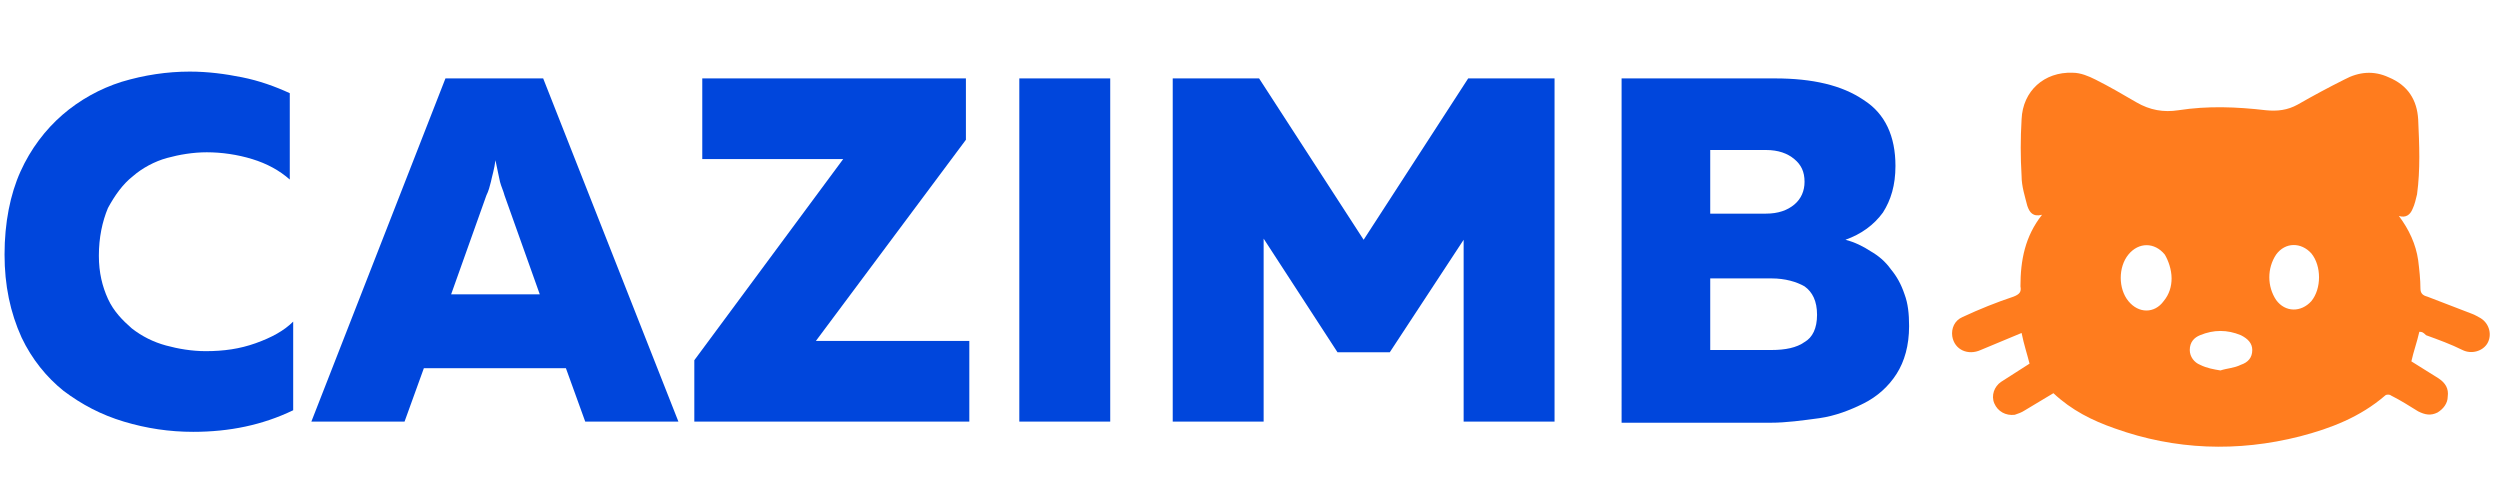 <?xml version="1.0" encoding="utf-8"?>
<!-- Generator: Adobe Illustrator 27.1.1, SVG Export Plug-In . SVG Version: 6.00 Build 0)  -->
<svg version="1.1" id="Слой_1" xmlns="http://www.w3.org/2000/svg" xmlns:xlink="http://www.w3.org/1999/xlink" x="0px" y="0px"
	 viewBox="0 0 220 42" style="enable-background:new 0 0 220 42;" xml:space="preserve">
<style type="text/css">
	.st0{fill:#0046DC;}
	.st1{fill:#FF7C1E;}
</style>
<g id="Слой_1_00000139999676499103254640000017861815684990893742_">
</g>
<g>
	<path class="st0" d="M0.4,22.4c0-2.8,0.5-5.3,1.4-7.3c0.9-2,2.2-3.7,3.7-5c1.5-1.3,3.3-2.3,5.2-2.9c2-0.6,4-0.9,6-0.9
		c1.6,0,3.1,0.2,4.6,0.5c1.5,0.3,2.9,0.8,4.2,1.4v7.6c-0.9-0.8-2-1.4-3.3-1.8c-1.3-0.4-2.7-0.6-4-0.6c-1.2,0-2.4,0.2-3.5,0.5
		c-1.1,0.3-2.2,0.9-3,1.6c-0.9,0.7-1.6,1.7-2.2,2.8c-0.5,1.2-0.8,2.6-0.8,4.2c0,1.5,0.3,2.7,0.8,3.8c0.5,1.1,1.3,1.9,2.1,2.6
		c0.9,0.7,1.9,1.2,3,1.5c1.1,0.3,2.3,0.5,3.5,0.5c1.6,0,3-0.2,4.4-0.7c1.4-0.5,2.5-1.1,3.3-1.9v7.8c-2.7,1.3-5.6,1.9-8.8,1.9
		c-2.1,0-4.1-0.3-6.1-0.9c-2-0.6-3.7-1.5-5.3-2.7c-1.5-1.2-2.8-2.8-3.7-4.7C0.9,27.5,0.4,25.1,0.4,22.4z"/>
	<path class="st0" d="M27.4,37.1L39.2,6.9h8.6l11.9,30.2h-8.2l-1.7-4.7H37.3l-1.7,4.7H27.4z M39.7,25.9h7.8l-3.1-8.7
		c-0.1-0.4-0.3-0.8-0.4-1.2c-0.1-0.4-0.2-1-0.4-1.9c-0.1,0.8-0.3,1.4-0.4,1.9c-0.1,0.4-0.2,0.8-0.4,1.2L39.7,25.9z"/>
	<path class="st0" d="M61.1,37.1v-5.4L74.2,14H61.8V6.9H85v5.4L71.8,30h13.5v7.1H61.1z"/>
	<path class="st0" d="M97.7,6.9v30.2h-8V6.9H97.7z"/>
	<path class="st0" d="M136.8,6.9v30.2h-8V21.1l-6.5,9.9h-4.6l-6.5-10v16.1h-8V6.9h7.6l9.2,14.2l9.2-14.2H136.8z"/>
	<path class="st0" d="M156.2,6.9c3.3,0,5.9,0.6,7.8,1.9c1.9,1.2,2.8,3.2,2.8,5.8c0,1.7-0.4,3-1.1,4.1c-0.8,1.1-1.9,1.9-3.3,2.4
		c0.8,0.2,1.6,0.6,2.2,1c0.7,0.4,1.3,0.9,1.8,1.6c0.5,0.6,0.9,1.3,1.2,2.2c0.3,0.8,0.4,1.7,0.4,2.8c0,1.7-0.4,3.1-1.1,4.2
		c-0.7,1.1-1.7,2-2.9,2.6c-1.2,0.6-2.5,1.1-3.9,1.3c-1.5,0.2-2.9,0.4-4.3,0.4h-13.1V6.9H156.2z M159.9,27.7c0-1.2-0.4-2-1.1-2.5
		c-0.7-0.4-1.7-0.7-2.9-0.7h-5.4v6.3h5.4c1.2,0,2.2-0.2,2.9-0.7C159.5,29.7,159.9,28.9,159.9,27.7z M158.8,16c0-0.9-0.3-1.5-0.9-2
		c-0.6-0.5-1.4-0.8-2.5-0.8h-4.9v5.6l4.9,0c1.1,0,1.9-0.3,2.5-0.8C158.5,17.5,158.8,16.8,158.8,16z"/>
</g>
<g>
	<path class="st1" d="M212.9,29.2c-0.2,0.9-0.5,1.7-0.7,2.6c0.8,0.5,1.6,1,2.4,1.5c0.6,0.4,0.9,0.9,0.8,1.6c0,0.6-0.4,1.1-0.9,1.4
		c-0.6,0.3-1.1,0.2-1.7-0.1c-0.8-0.5-1.6-1-2.4-1.4c-0.1-0.1-0.4-0.1-0.5,0c-2.2,1.9-4.8,2.9-7.5,3.6c-5.5,1.4-11,1.2-16.3-0.7
		c-2-0.7-3.8-1.6-5.4-3.1c-0.8,0.5-1.7,1-2.5,1.5c-0.3,0.2-0.6,0.3-0.9,0.4c-0.8,0.1-1.5-0.3-1.8-1c-0.3-0.7,0-1.5,0.6-1.9
		c0.8-0.5,1.7-1.1,2.5-1.6c-0.2-0.8-0.5-1.7-0.7-2.7c-1.2,0.5-2.4,1-3.6,1.5c-1.1,0.5-2.3,0-2.5-1.2c-0.1-0.7,0.2-1.4,0.9-1.7
		c1.5-0.7,3-1.3,4.5-1.8c0.5-0.2,0.7-0.4,0.6-0.9c0-2.3,0.4-4.4,1.9-6.3c-0.8,0.2-1.1-0.2-1.3-0.8c-0.2-0.8-0.5-1.7-0.5-2.6
		c-0.1-1.7-0.1-3.3,0-5c0.1-2.5,2-4.2,4.5-4.1c0.7,0,1.4,0.3,2,0.6c1.2,0.6,2.4,1.3,3.6,2c1.2,0.7,2.4,0.9,3.7,0.7
		c2.6-0.4,5.1-0.3,7.7,0c1,0.1,1.9,0,2.8-0.5c1.4-0.8,2.7-1.5,4.1-2.2c1.3-0.7,2.6-0.8,3.9-0.2c1.7,0.7,2.5,2,2.6,3.7
		c0.1,2.2,0.2,4.4-0.1,6.6c-0.1,0.4-0.2,0.9-0.4,1.3c-0.2,0.5-0.6,0.8-1.2,0.6c0.9,1.2,1.5,2.5,1.7,3.9c0.1,0.8,0.2,1.7,0.2,2.5
		c0,0.4,0.2,0.6,0.6,0.7c1.3,0.5,2.6,1,3.9,1.5c0.3,0.1,0.6,0.3,0.8,0.4c0.8,0.5,1,1.5,0.6,2.2c-0.4,0.7-1.4,1-2.2,0.6
		c-1-0.5-2.1-0.9-3.2-1.3C213.2,29.2,213.1,29.2,212.9,29.2z M191.1,24.5c0-0.8-0.3-1.6-0.6-2.1c-0.9-1.1-2.3-1.1-3.2,0
		c-0.9,1.1-0.9,3,0,4.1c0.9,1.1,2.3,1.1,3.1,0C190.9,25.9,191.1,25.2,191.1,24.5z M199.7,24.4c0,0.7,0.2,1.4,0.6,2
		c0.8,1.1,2.2,1.1,3.1,0.1c0.9-1.1,0.9-3.1,0-4.2c-0.9-1-2.3-1-3.1,0.1C199.9,23,199.7,23.7,199.7,24.4z M195.4,32.6
		c0.6-0.2,1.2-0.2,1.8-0.5c0.6-0.2,1-0.6,1-1.3c0-0.6-0.4-1-1-1.3c-1.2-0.5-2.4-0.5-3.6,0c-0.5,0.2-0.9,0.6-0.9,1.3
		c0,0.6,0.4,1.1,0.9,1.3C194.2,32.4,194.8,32.5,195.4,32.6z"/>
</g>
</svg>
